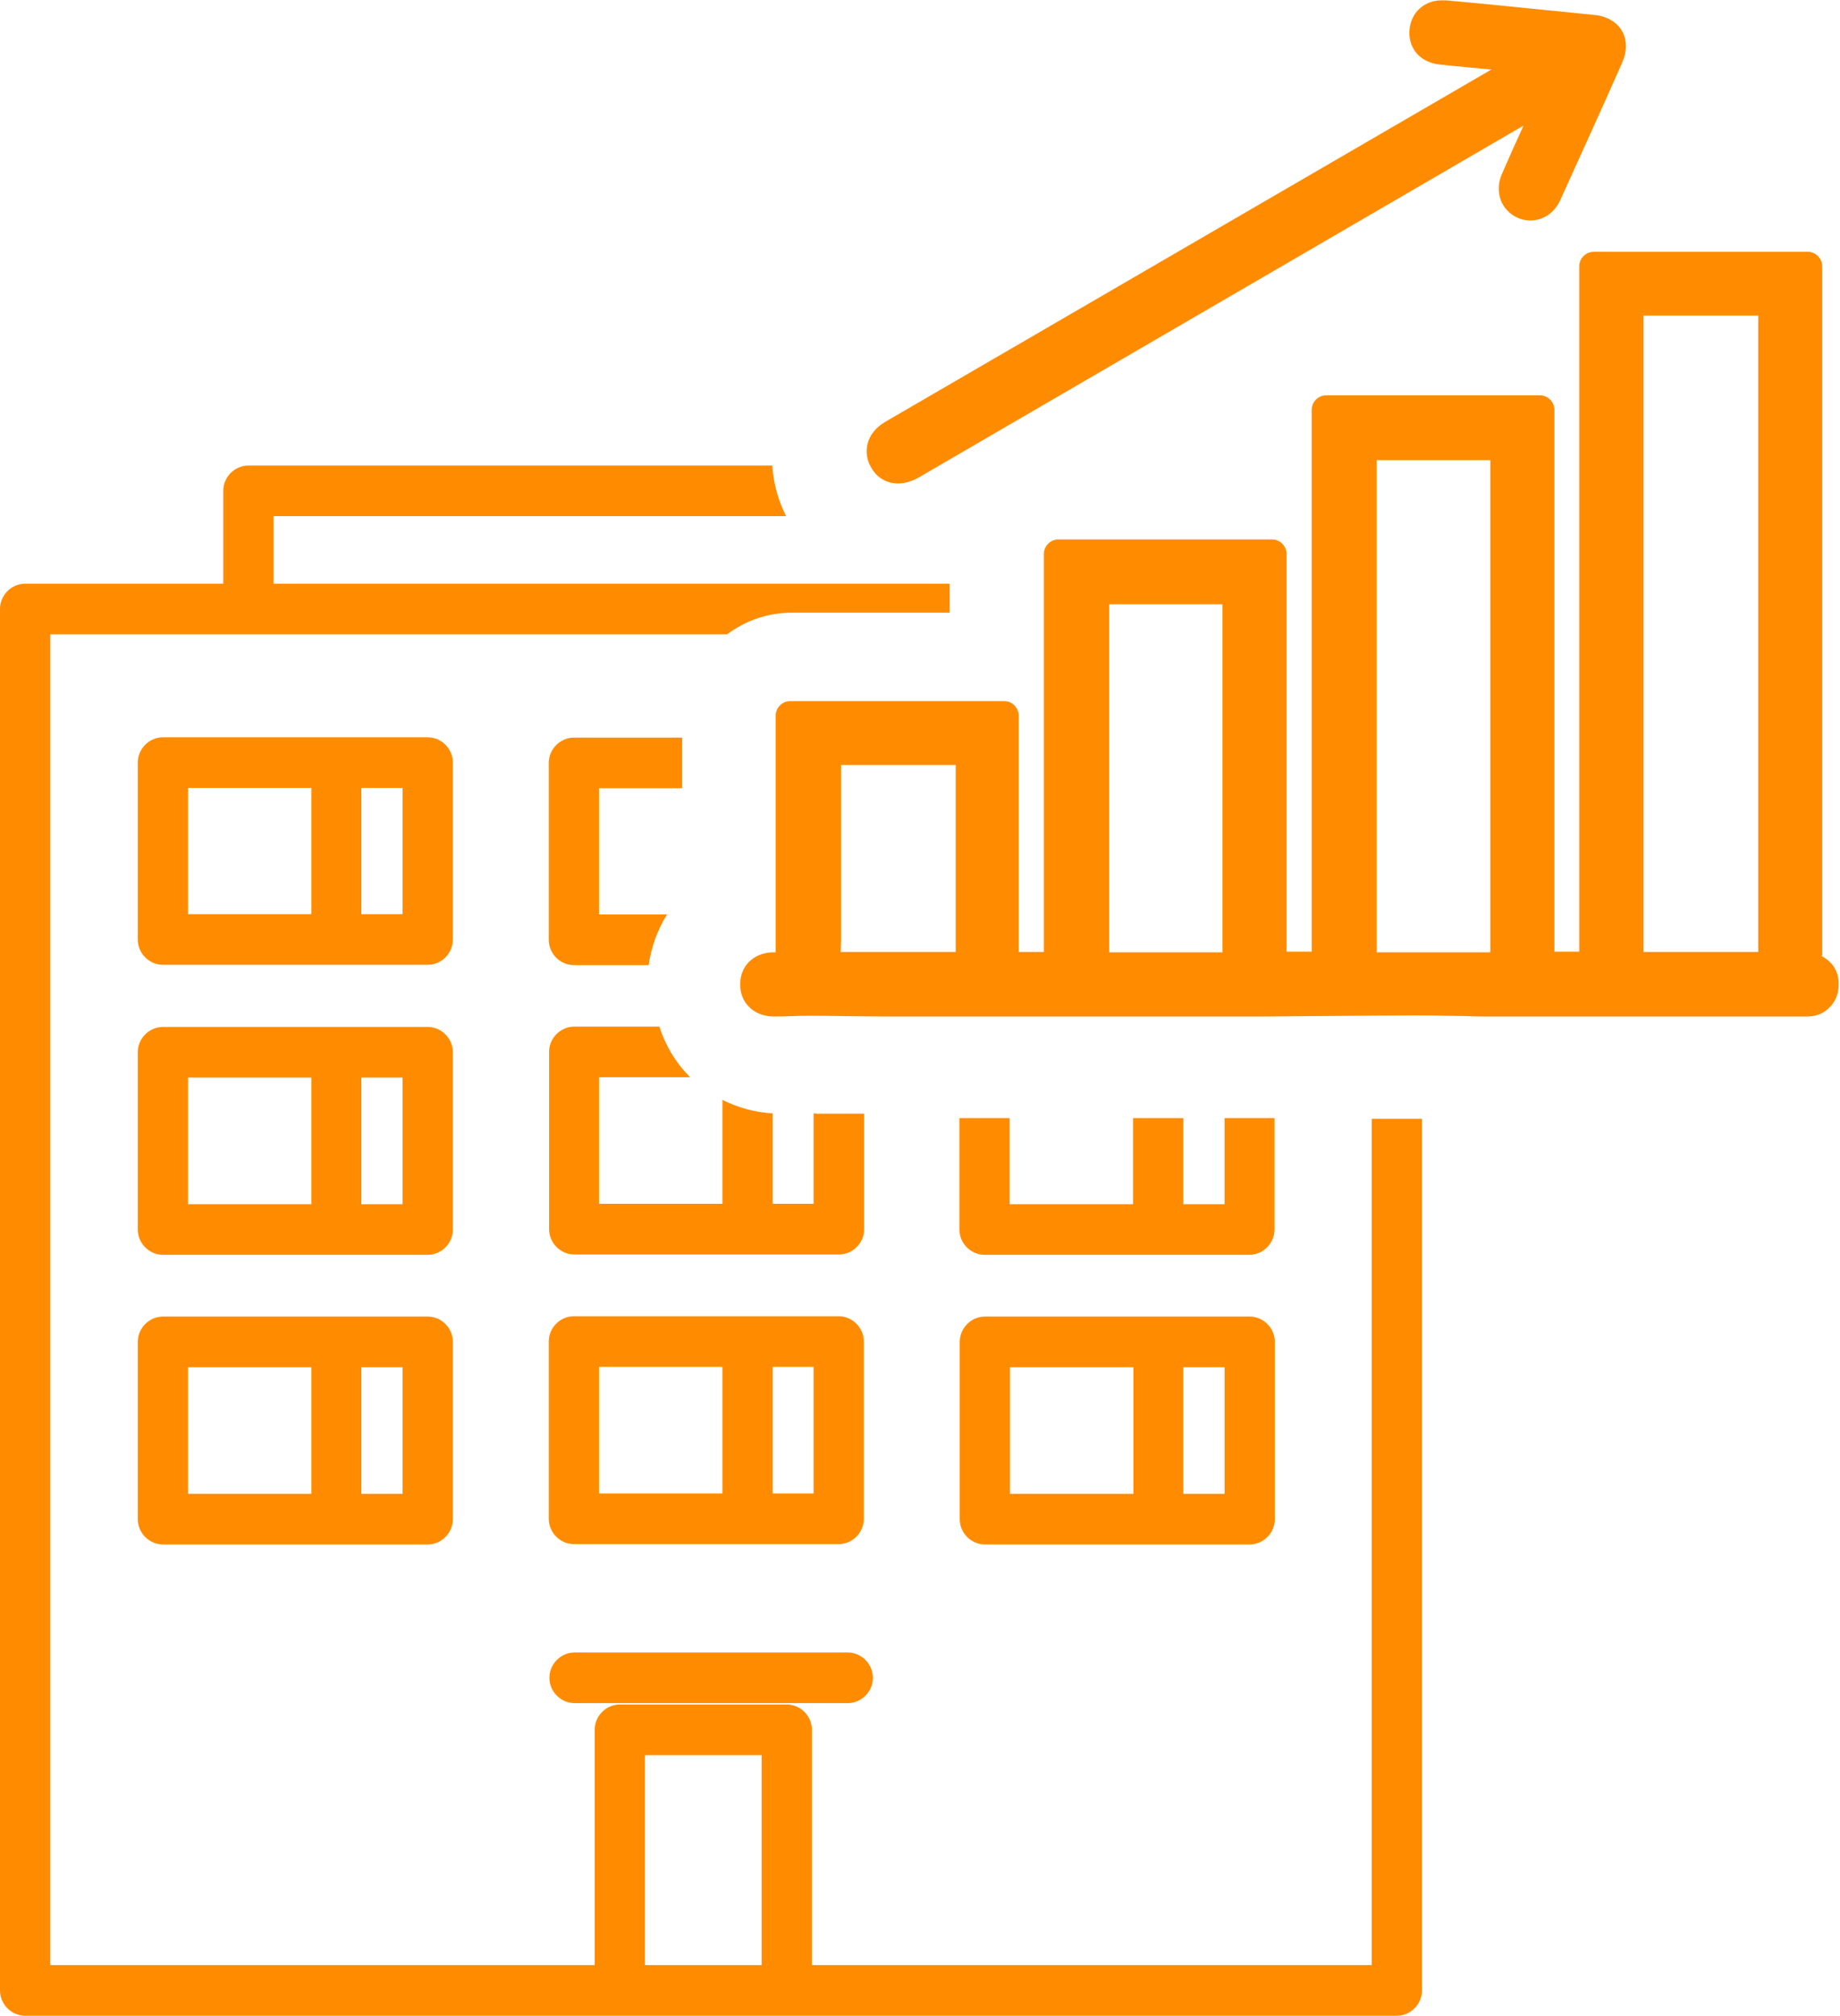 <svg xmlns:xlink="http://www.w3.org/1999/xlink" width="63" height="69" viewBox="0 0 63 69" fill="none" xmlns="http://www.w3.org/2000/svg"><g clip-path="url(#clip0_2_770)" fill="none"><path d="M14.645 35.147H5.578C5.108 35.147 4.717 35.54 4.717 36.014V42.079C4.717 42.553 5.108 42.946 5.578 42.946H14.645C15.116 42.946 15.506 42.553 15.506 42.079V36.014C15.506 35.54 15.116 35.147 14.645 35.147ZM6.439 36.88H10.663V41.213H6.439V36.88ZM13.784 41.213H12.373V36.88H13.784V41.213Z" fill="#FF8C00"></path><path d="M14.645 25.234H5.578C5.108 25.234 4.717 25.627 4.717 26.1V32.154C4.717 32.628 5.108 33.021 5.578 33.021H14.645C15.116 33.021 15.506 32.628 15.506 32.154V26.1C15.506 25.627 15.116 25.234 14.645 25.234ZM6.439 26.967H10.663V31.288H6.439V26.967ZM13.784 31.288H12.373V26.967H13.784V31.288Z" fill="#FF8C00"></path><path d="M14.645 45.06H5.578C5.108 45.06 4.717 45.453 4.717 45.927V51.992C4.717 52.466 5.108 52.859 5.578 52.859H14.645C15.116 52.859 15.506 52.466 15.506 51.992V45.927C15.506 45.453 15.116 45.06 14.645 45.06ZM6.439 46.793H10.663V51.126H6.439V46.793ZM13.784 51.126H12.373V46.793H13.784V51.126Z" fill="#FF8C00"></path><path d="M19.649 52.847H28.717C29.187 52.847 29.577 52.455 29.577 51.981V45.915C29.577 45.441 29.187 45.049 28.717 45.049H19.649C19.179 45.049 18.789 45.441 18.789 45.915V51.981C18.789 52.455 19.179 52.847 19.649 52.847ZM27.856 51.114H26.456V46.782H27.856V51.114ZM20.51 46.782H24.734V51.114H20.51V46.782Z" fill="#FF8C00"></path><path d="M42.788 45.06H33.721C33.251 45.06 32.86 45.453 32.86 45.927V51.992C32.86 52.466 33.251 52.859 33.721 52.859H42.788C43.259 52.859 43.649 52.466 43.649 51.992V45.927C43.649 45.453 43.259 45.06 42.788 45.06ZM34.582 46.793H38.806V51.126H34.582V46.793ZM41.928 51.126H40.516V46.793H41.928V51.126Z" fill="#FF8C00"></path><path d="M29.026 56.556H19.672C19.202 56.556 18.811 56.949 18.811 57.423C18.811 57.897 19.202 58.289 19.672 58.289H29.026C29.497 58.289 29.887 57.897 29.887 57.423C29.887 56.949 29.497 56.556 29.026 56.556Z" fill="#FF8C00"></path><path d="M62.392 32.709V9.116C62.392 8.85 62.174 8.619 61.898 8.619H54.564C54.3 8.619 54.071 8.839 54.071 9.116V32.57H53.221V14.026C53.221 13.761 53.003 13.53 52.728 13.53H45.405C45.141 13.53 44.911 13.749 44.911 14.026V32.57H44.051V18.96C44.051 18.694 43.833 18.463 43.557 18.463H36.234C35.971 18.463 35.741 18.683 35.741 18.96V32.582H34.88V24.494C34.88 24.229 34.662 23.997 34.387 23.997H27.052C26.788 23.997 26.559 24.217 26.559 24.494V32.593H26.444C25.79 32.617 25.342 33.067 25.342 33.691C25.342 33.992 25.446 34.269 25.652 34.465C25.859 34.673 26.157 34.789 26.49 34.789C26.697 34.789 26.903 34.789 27.11 34.777C27.316 34.766 27.523 34.766 27.764 34.766C27.764 34.766 28.544 34.766 28.935 34.777C29.359 34.777 29.773 34.789 30.197 34.789H43.408C43.408 34.789 47.437 34.754 48.389 34.754C48.768 34.754 49.158 34.754 49.537 34.766C49.916 34.766 50.294 34.777 50.673 34.789H53.646H61.898C62.197 34.789 62.461 34.673 62.656 34.465C62.862 34.257 62.965 33.968 62.954 33.657C62.954 33.344 62.828 32.952 62.346 32.709H62.392ZM28.797 26.181C29.428 26.181 32.722 26.181 32.722 26.181V32.582C32.722 32.582 28.946 32.582 28.785 32.582V32.559C28.785 32.432 28.797 32.316 28.797 32.189V31.866C28.797 29.982 28.797 28.087 28.797 26.158V26.181ZM41.858 20.681V32.593H37.979V20.681H41.858ZM51.029 15.748V32.593H47.138V15.748H51.029ZM60.2 10.803V32.582H56.274V10.803H60.2Z" fill="#FF8C00"></path><path d="M22.84 31.299H20.51V26.978H23.357V25.245H19.649C19.179 25.245 18.789 25.638 18.789 26.112V32.166C18.789 32.64 19.179 33.032 19.649 33.032H22.209C22.301 32.397 22.519 31.808 22.84 31.299Z" fill="#FF8C00"></path><path d="M43.488 38.267H41.927V41.213H40.516V38.267H38.794V41.213H34.57V38.267H32.849V42.079C32.849 42.553 33.239 42.946 33.709 42.946H42.777C43.247 42.946 43.638 42.553 43.638 42.079V38.267C43.534 38.267 43.477 38.267 43.477 38.267H43.488Z" fill="#FF8C00"></path><path d="M29.107 38.116H27.971C27.971 38.116 27.89 38.105 27.856 38.105V41.201H26.456V38.105C25.836 38.07 25.262 37.908 24.734 37.643V41.201H20.51V36.869H23.632C23.632 36.869 23.609 36.846 23.598 36.834C23.116 36.349 22.783 35.771 22.576 35.136H19.661C19.191 35.136 18.8 35.528 18.8 36.002V42.068C18.8 42.542 19.191 42.934 19.661 42.934H28.728C29.199 42.934 29.589 42.542 29.589 42.068V38.116C29.44 38.116 29.279 38.116 29.13 38.116H29.107Z" fill="#FF8C00"></path><path d="M9.366 19.977V17.666H26.915C26.639 17.111 26.479 16.534 26.444 15.933H8.505C8.034 15.933 7.644 16.326 7.644 16.799V19.977H0.861C0.39 19.977 0 20.37 0 20.843V68.122C0 68.596 0.39 68.989 0.861 68.989H47.827C48.297 68.989 48.688 68.596 48.688 68.122V38.29C48.607 38.29 48.515 38.29 48.435 38.29C48.16 38.29 47.609 38.29 46.966 38.29V67.255H27.799V59.202C27.799 58.729 27.408 58.336 26.938 58.336H21.222C20.751 58.336 20.361 58.729 20.361 59.202V67.255H1.722V21.71H24.895C25.515 21.248 26.272 20.97 27.098 20.97H32.516V19.977H9.366ZM26.077 67.255H22.083V60.069H26.077V67.255Z" fill="#FF8C00"></path><path d="M30.76 16.545C30.978 16.545 31.207 16.476 31.425 16.36L52.165 4.298C51.913 4.841 51.672 5.384 51.431 5.939C51.293 6.239 51.282 6.563 51.385 6.851C51.488 7.117 51.695 7.337 51.959 7.452C52.108 7.522 52.257 7.545 52.406 7.545C52.843 7.545 53.221 7.279 53.416 6.863C54.128 5.292 54.84 3.732 55.54 2.149C55.712 1.756 55.712 1.375 55.54 1.063C55.356 0.751 55.012 0.543 54.553 0.508L51.913 0.243C51.109 0.162 50.306 0.081 49.491 0.011C49.48 0.011 49.388 0.011 49.365 0.011C48.779 0.011 48.32 0.416 48.263 0.994C48.194 1.641 48.619 2.137 49.285 2.207C49.548 2.241 51.063 2.38 51.063 2.38L30.301 14.442C29.991 14.627 29.773 14.893 29.704 15.193C29.635 15.471 29.681 15.771 29.842 16.025C30.037 16.36 30.369 16.545 30.748 16.545H30.76Z" fill="#FF8C00"></path></g><defs><clipPath id="clip0_2_770"><rect width="63" height="69" fill="white"></rect></clipPath></defs></svg>